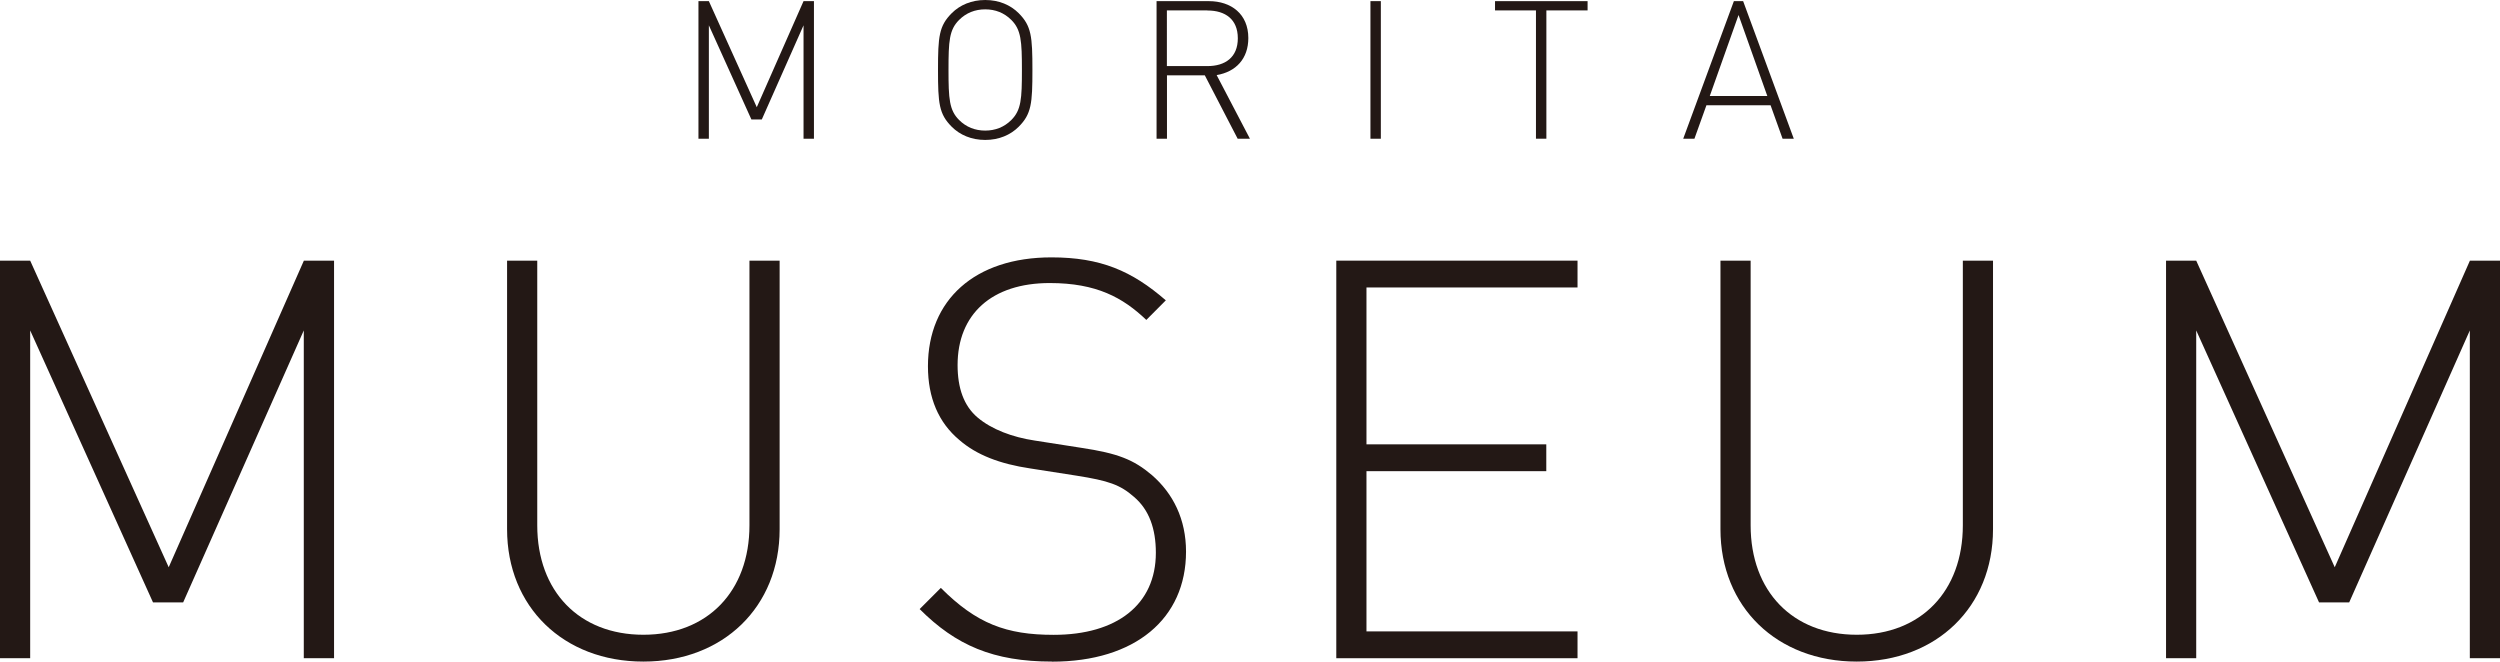 <?xml version="1.0" encoding="UTF-8"?><svg id="_レイヤー_2" xmlns="http://www.w3.org/2000/svg" viewBox="0 0 283.34 74.98"><defs><style>.cls-1{fill:#231815;}</style></defs><g id="_レイヤー_1-2"><g><g><path class="cls-1" d="M91.07,15.72V2.87l-4.73,10.67h-1.18l-4.82-10.67V15.72h-1.18V.13h1.18l5.43,12.02L91.07,.13h1.18V15.72h-1.18Z"/><path class="cls-1" d="M115.45,14.37c-.92,.92-2.23,1.49-3.79,1.49s-2.87-.57-3.79-1.49c-1.45-1.45-1.56-2.65-1.56-6.44s.11-4.99,1.56-6.44c.92-.92,2.23-1.49,3.79-1.49s2.87,.57,3.79,1.49c1.45,1.45,1.56,2.65,1.56,6.44s-.11,4.99-1.56,6.44Zm-.83-12.11c-.81-.81-1.82-1.2-2.96-1.2s-2.15,.39-2.96,1.2c-1.12,1.12-1.2,2.39-1.2,5.67s.09,4.56,1.2,5.67c.81,.81,1.82,1.2,2.96,1.2s2.15-.39,2.96-1.2c1.12-1.12,1.2-2.39,1.2-5.67s-.09-4.56-1.2-5.67Z"/><path class="cls-1" d="M140.27,15.72l-3.72-7.18h-4.29v7.18h-1.18V.13h5.93c2.54,0,4.47,1.47,4.47,4.18,0,2.34-1.4,3.83-3.59,4.2l3.77,7.21h-1.38Zm-3.42-14.54h-4.6V7.49h4.6c2.01,0,3.44-.99,3.44-3.15s-1.42-3.15-3.44-3.15Z"/><path class="cls-1" d="M155.32,15.72V.13h1.18V15.72h-1.18Z"/><path class="cls-1" d="M175.26,1.18V15.72h-1.18V1.18h-4.64V.13h10.49V1.18h-4.66Z"/><path class="cls-1" d="M202.03,15.72l-1.36-3.79h-7.27l-1.36,3.79h-1.27L196.51,.13h1.05l5.74,15.59h-1.27Zm-8.26-4.84h6.53l-3.26-9.18-3.26,9.18Z"/></g><g><path class="cls-1" d="M34.43,74.61V37.45l-13.67,30.82h-3.42L3.42,37.45v37.15H0V29.54H3.42l15.7,34.75,15.32-34.75h3.42v45.06h-3.42Z"/><path class="cls-1" d="M72.91,74.98c-9.05,0-15.44-6.2-15.44-15V29.54h3.42v30c0,7.47,4.75,12.4,12.03,12.4s12.02-4.94,12.02-12.4V29.54h3.42v30.44c0,8.8-6.39,15-15.44,15Z"/><path class="cls-1" d="M119.23,74.98c-6.65,0-10.89-1.84-15-5.95l2.4-2.4c4.05,4.05,7.41,5.32,12.79,5.32,7.15,0,11.58-3.42,11.58-9.3,0-2.72-.76-4.87-2.47-6.33-1.58-1.39-2.91-1.84-6.52-2.41l-5.25-.82c-3.42-.51-6.08-1.52-8.04-3.23-2.34-1.96-3.55-4.75-3.55-8.35,0-7.53,5.32-12.34,13.99-12.34,5.57,0,9.11,1.52,12.97,4.87l-2.21,2.22c-2.66-2.53-5.63-4.18-10.95-4.18-6.58,0-10.44,3.54-10.44,9.3,0,2.59,.7,4.62,2.28,5.95,1.58,1.33,3.92,2.22,6.46,2.6l5.25,.82c4.18,.63,5.95,1.33,8.04,3.1,2.4,2.09,3.86,5,3.86,8.67,0,7.59-5.76,12.47-15.19,12.47Z"/><path class="cls-1" d="M151.45,74.61V29.54h27.34v3.04h-23.92v17.78h20.38v3.04h-20.38v18.16h23.92v3.04h-27.34Z"/><path class="cls-1" d="M210.43,74.98c-9.05,0-15.44-6.2-15.44-15V29.54h3.42v30c0,7.47,4.75,12.4,12.03,12.4s12.02-4.94,12.02-12.4V29.54h3.42v30.44c0,8.8-6.39,15-15.44,15Z"/><path class="cls-1" d="M279.92,74.61V37.45l-13.67,30.82h-3.42l-13.92-30.82v37.15h-3.42V29.54h3.42l15.7,34.75,15.32-34.75h3.42v45.06h-3.42Z"/></g></g></g></svg>